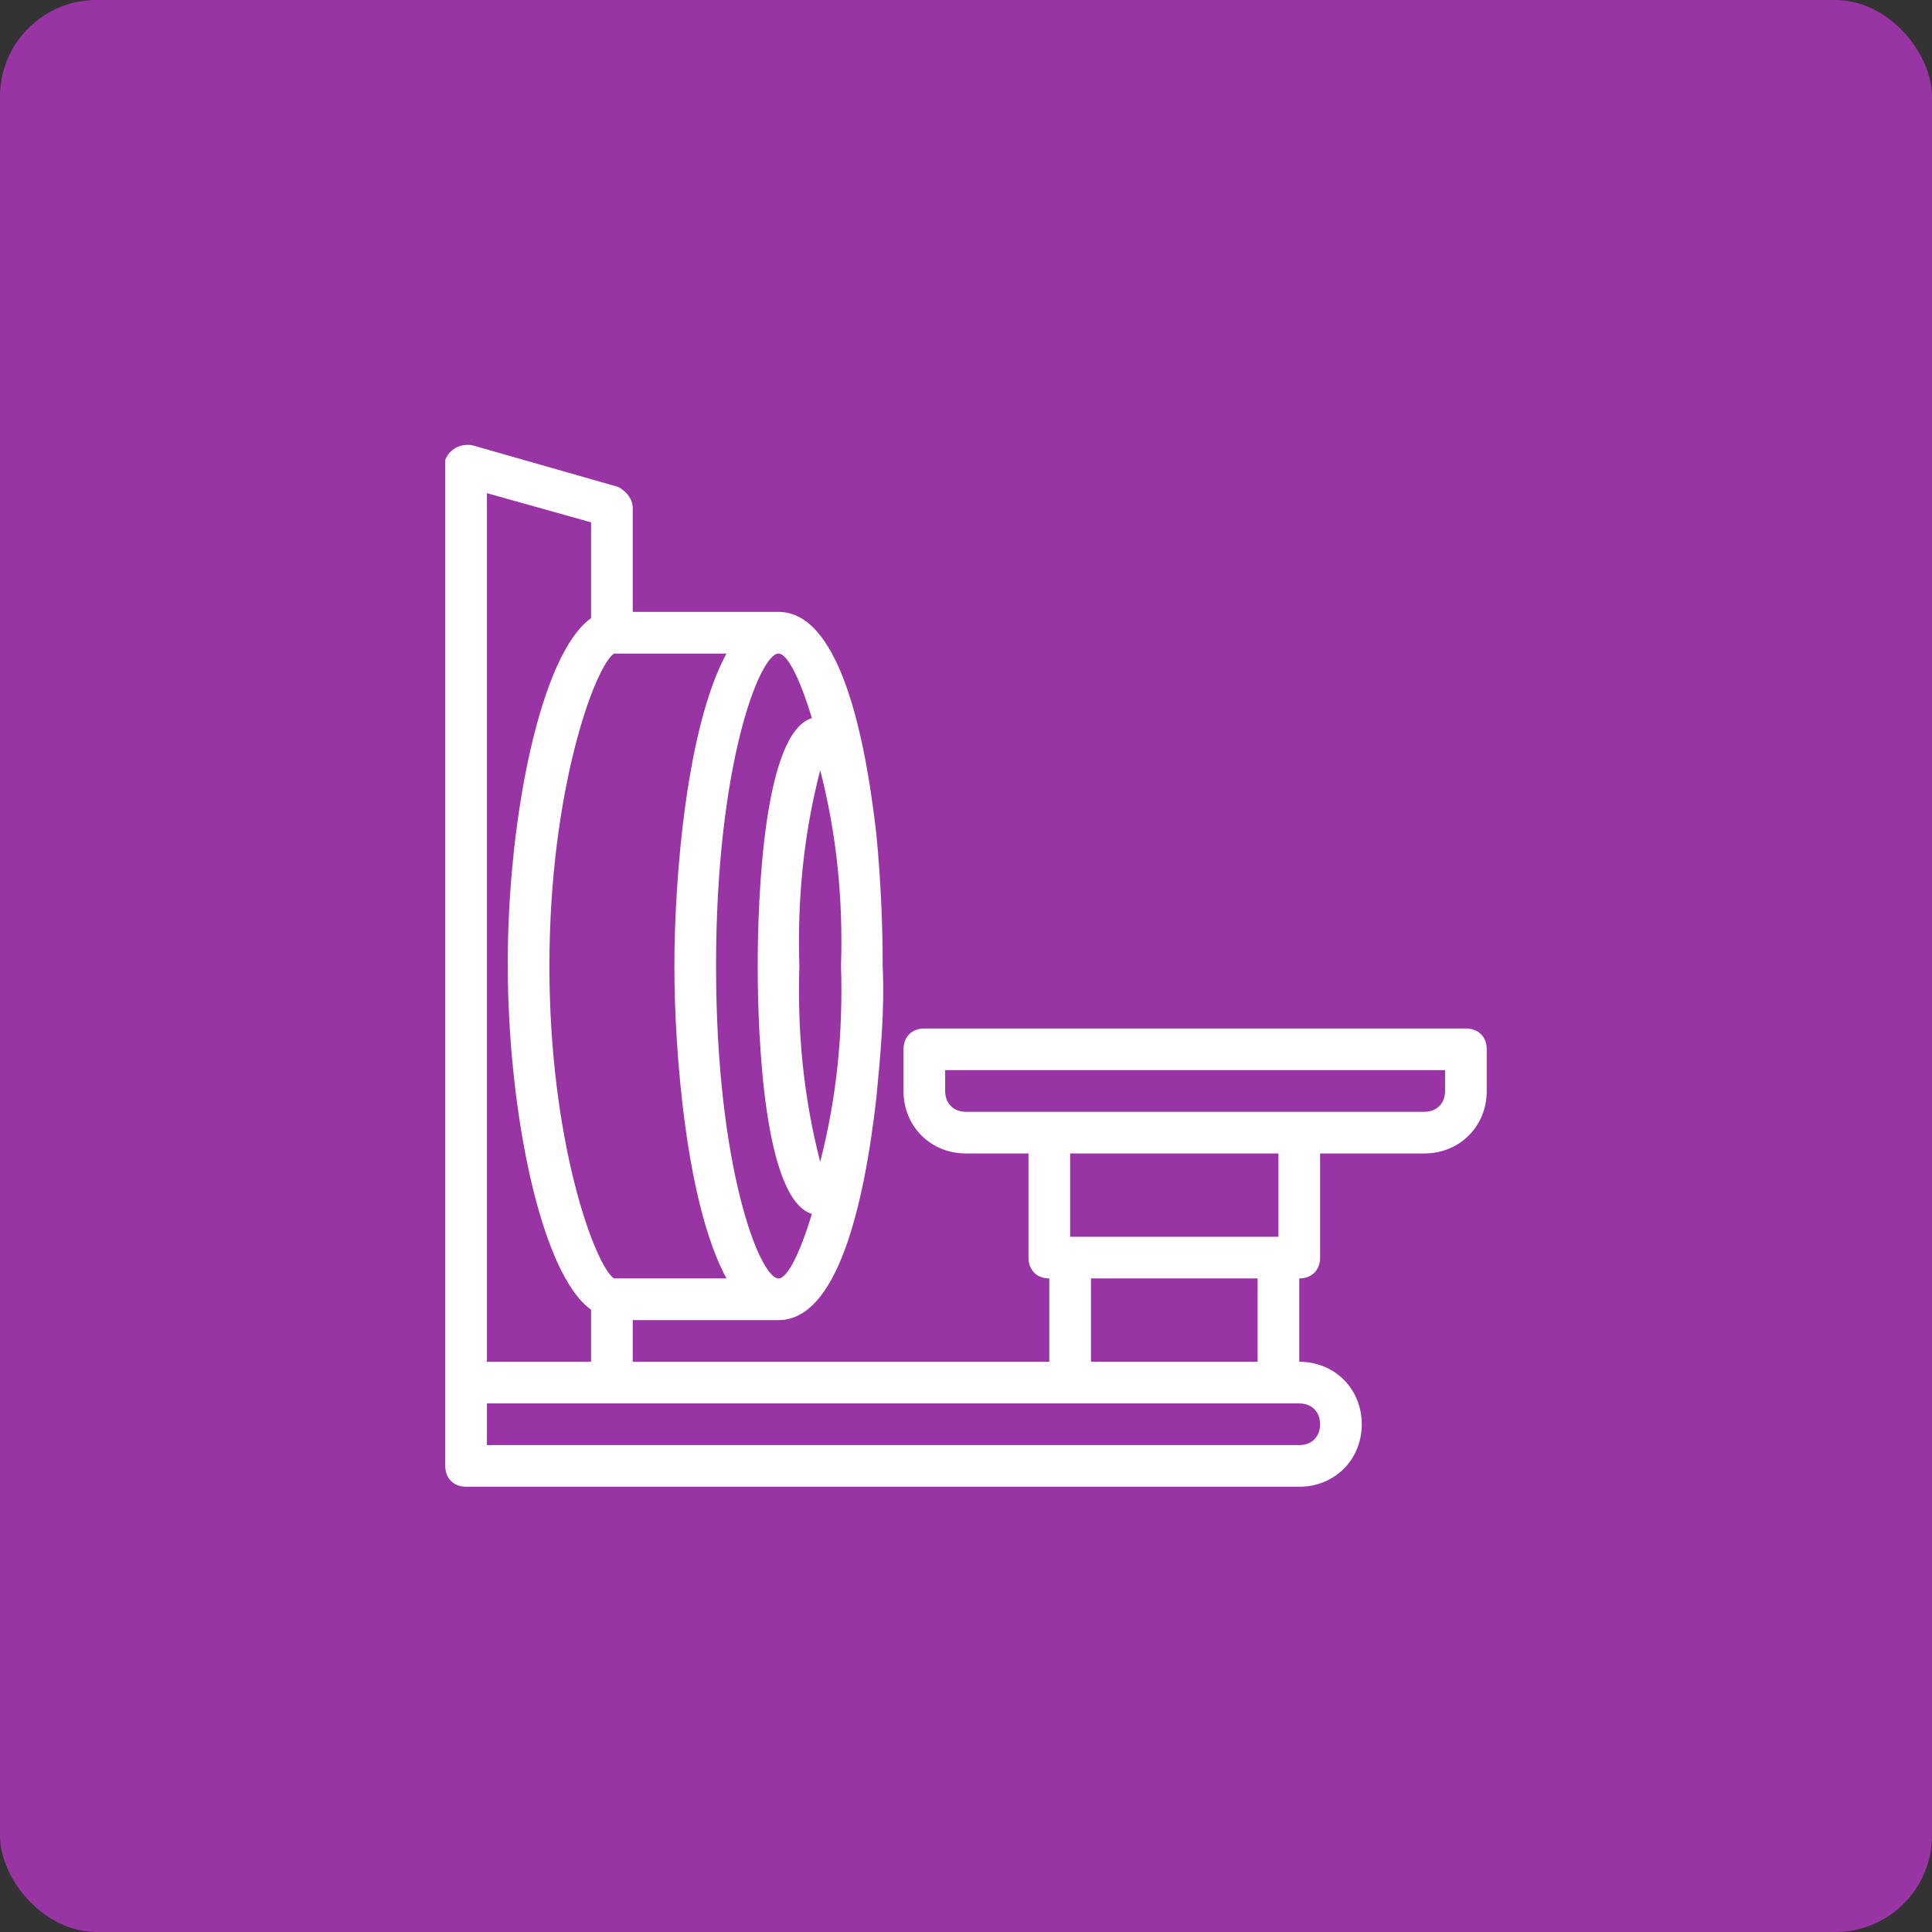 <?xml version="1.0" encoding="UTF-8"?> <svg xmlns="http://www.w3.org/2000/svg" xmlns:xlink="http://www.w3.org/1999/xlink" width="100" height="100" viewBox="0 0 100 100"><rect x="0" y="0" width="100" height="100" fill="#333333" stroke="none"/><rect width="100%" height="100%" fill="#9934a4" rx="5" ry="5"></rect><g transform="translate(50 50) scale(0.69 0.69) rotate(0) translate(-50 -50)" style="fill:#ffffff"><svg xmlns="http://www.w3.org/2000/svg" xmlns:xlink="http://www.w3.org/1999/xlink" fill="#ffffff" version="1.1" x="0px" y="0px" viewBox="0 0 64 64" style="enable-background:new 0 0 64 64;" xml:space="preserve"><g><path d="M56,35H30c-0.6,0-1,0.4-1,1v2c0,1.7,1.3,3,3,3h3v5c0,0.6,0.4,1,1,1v4H16v-2h7c2.8,0,4.1-5.4,4.7-10.7 c0.2-2.1,0.4-4.2,0.3-6.3c0-2.1-0.1-4.2-0.3-6.3C27.1,20.4,25.8,15,23,15h-7v-5c0-0.4-0.3-0.8-0.7-1l-7-2C7.7,6.9,7.2,7.2,7,7.7 C7,7.8,7,7.9,7,8v48c0,0.6,0.4,1,1,1h40c1.7,0,3-1.3,3-3s-1.3-3-3-3v-4c0.6,0,1-0.4,1-1v-5h5c1.7,0,3-1.3,3-3v-2 C57,35.4,56.6,35,56,35z M55,38c0,0.6-0.4,1-1,1H32c-0.6,0-1-0.4-1-1v-1h24V38z M49,54c0,0.6-0.4,1-1,1H9v-2h39 C48.6,53,49,53.4,49,54z M9,9.3l5,1.4v4.6c-2.4,1.7-4,9.5-4,16.6c0,7.1,1.6,14.9,4,16.6V51H9V9.3z M25,41.4c-0.8-3.1-1.1-6.2-1-9.4 c-0.1-3.2,0.2-6.3,1-9.4c0.8,3.1,1.1,6.2,1,9.4C26.1,35.2,25.8,38.3,25,41.4z M22,32c0,3.4,0.3,11.2,2.6,11.9 C24,45.9,23.4,47,23,47c-0.9,0-3-5.3-3-15s2.1-15,3-15c0.4,0,1,1.1,1.6,3.1C22.3,20.8,22,28.6,22,32z M18,32c0,4.3,0.6,11.5,2.5,15 h-5.4c-0.9-0.6-3.1-6.5-3.1-15c0-8.5,2.2-14.4,3.1-15h5.4C18.6,20.5,18,27.7,18,32z M46,51h-8v-4h8V51z M47,45H37v-4h10V45z"></path></g></svg></g></svg> 